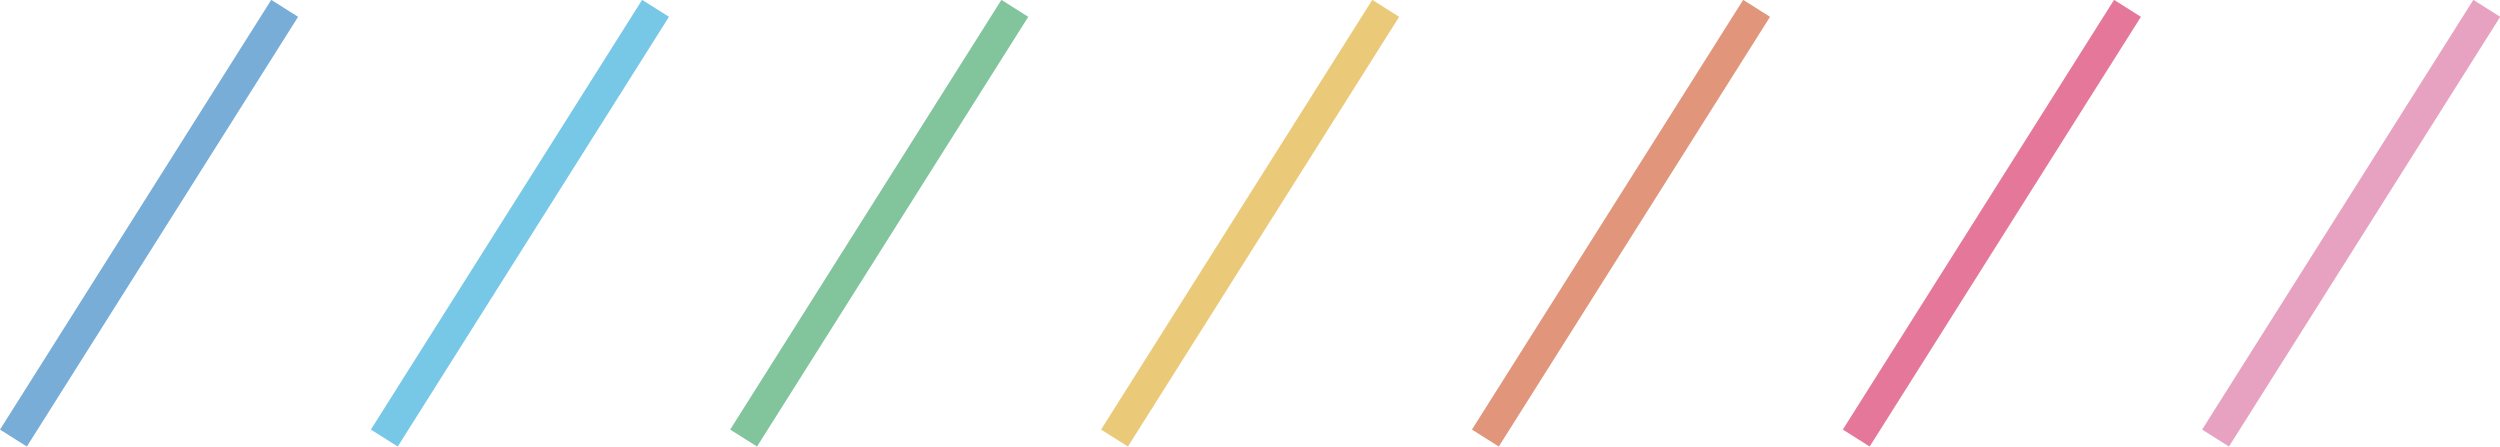 <svg xmlns="http://www.w3.org/2000/svg" width="163.133" height="29.137" viewBox="0 0 163.133 29.137">
  <g id="グループ_28474" data-name="グループ 28474" transform="translate(493.716 -2876.863)">
    <g id="グループ_28473" data-name="グループ 28473" transform="translate(-1052.716 357.71)">
      <rect id="長方形_39756" data-name="長方形 39756" width="33.145" height="2.071" transform="matrix(0.534, -0.846, 0.846, 0.534, 559, 2547.185)" fill="#77add6"/>
      <rect id="長方形_39757" data-name="長方形 39757" width="33.145" height="2.071" transform="matrix(0.534, -0.846, 0.846, 0.534, 583.201, 2547.185)" fill="#77c8e7"/>
      <rect id="長方形_39758" data-name="長方形 39758" width="33.145" height="2.071" transform="matrix(0.534, -0.846, 0.846, 0.534, 606.646, 2547.185)" fill="#82c59d"/>
      <rect id="長方形_39759" data-name="長方形 39759" width="33.145" height="2.071" transform="matrix(0.534, -0.846, 0.846, 0.534, 630.848, 2547.185)" fill="#eaca78"/>
      <rect id="長方形_39760" data-name="長方形 39760" width="33.145" height="2.071" transform="matrix(0.534, -0.846, 0.846, 0.534, 655.049, 2547.185)" fill="#e1967c"/>
      <rect id="長方形_39761" data-name="長方形 39761" width="33.145" height="2.071" transform="matrix(0.534, -0.846, 0.846, 0.534, 679.25, 2547.185)" fill="#e5779a"/>
      <rect id="長方形_39762" data-name="長方形 39762" width="33.145" height="2.071" transform="matrix(0.534, -0.846, 0.846, 0.534, 702.695, 2547.185)" fill="#e7a2c2"/>
    </g>
  </g>
</svg>
